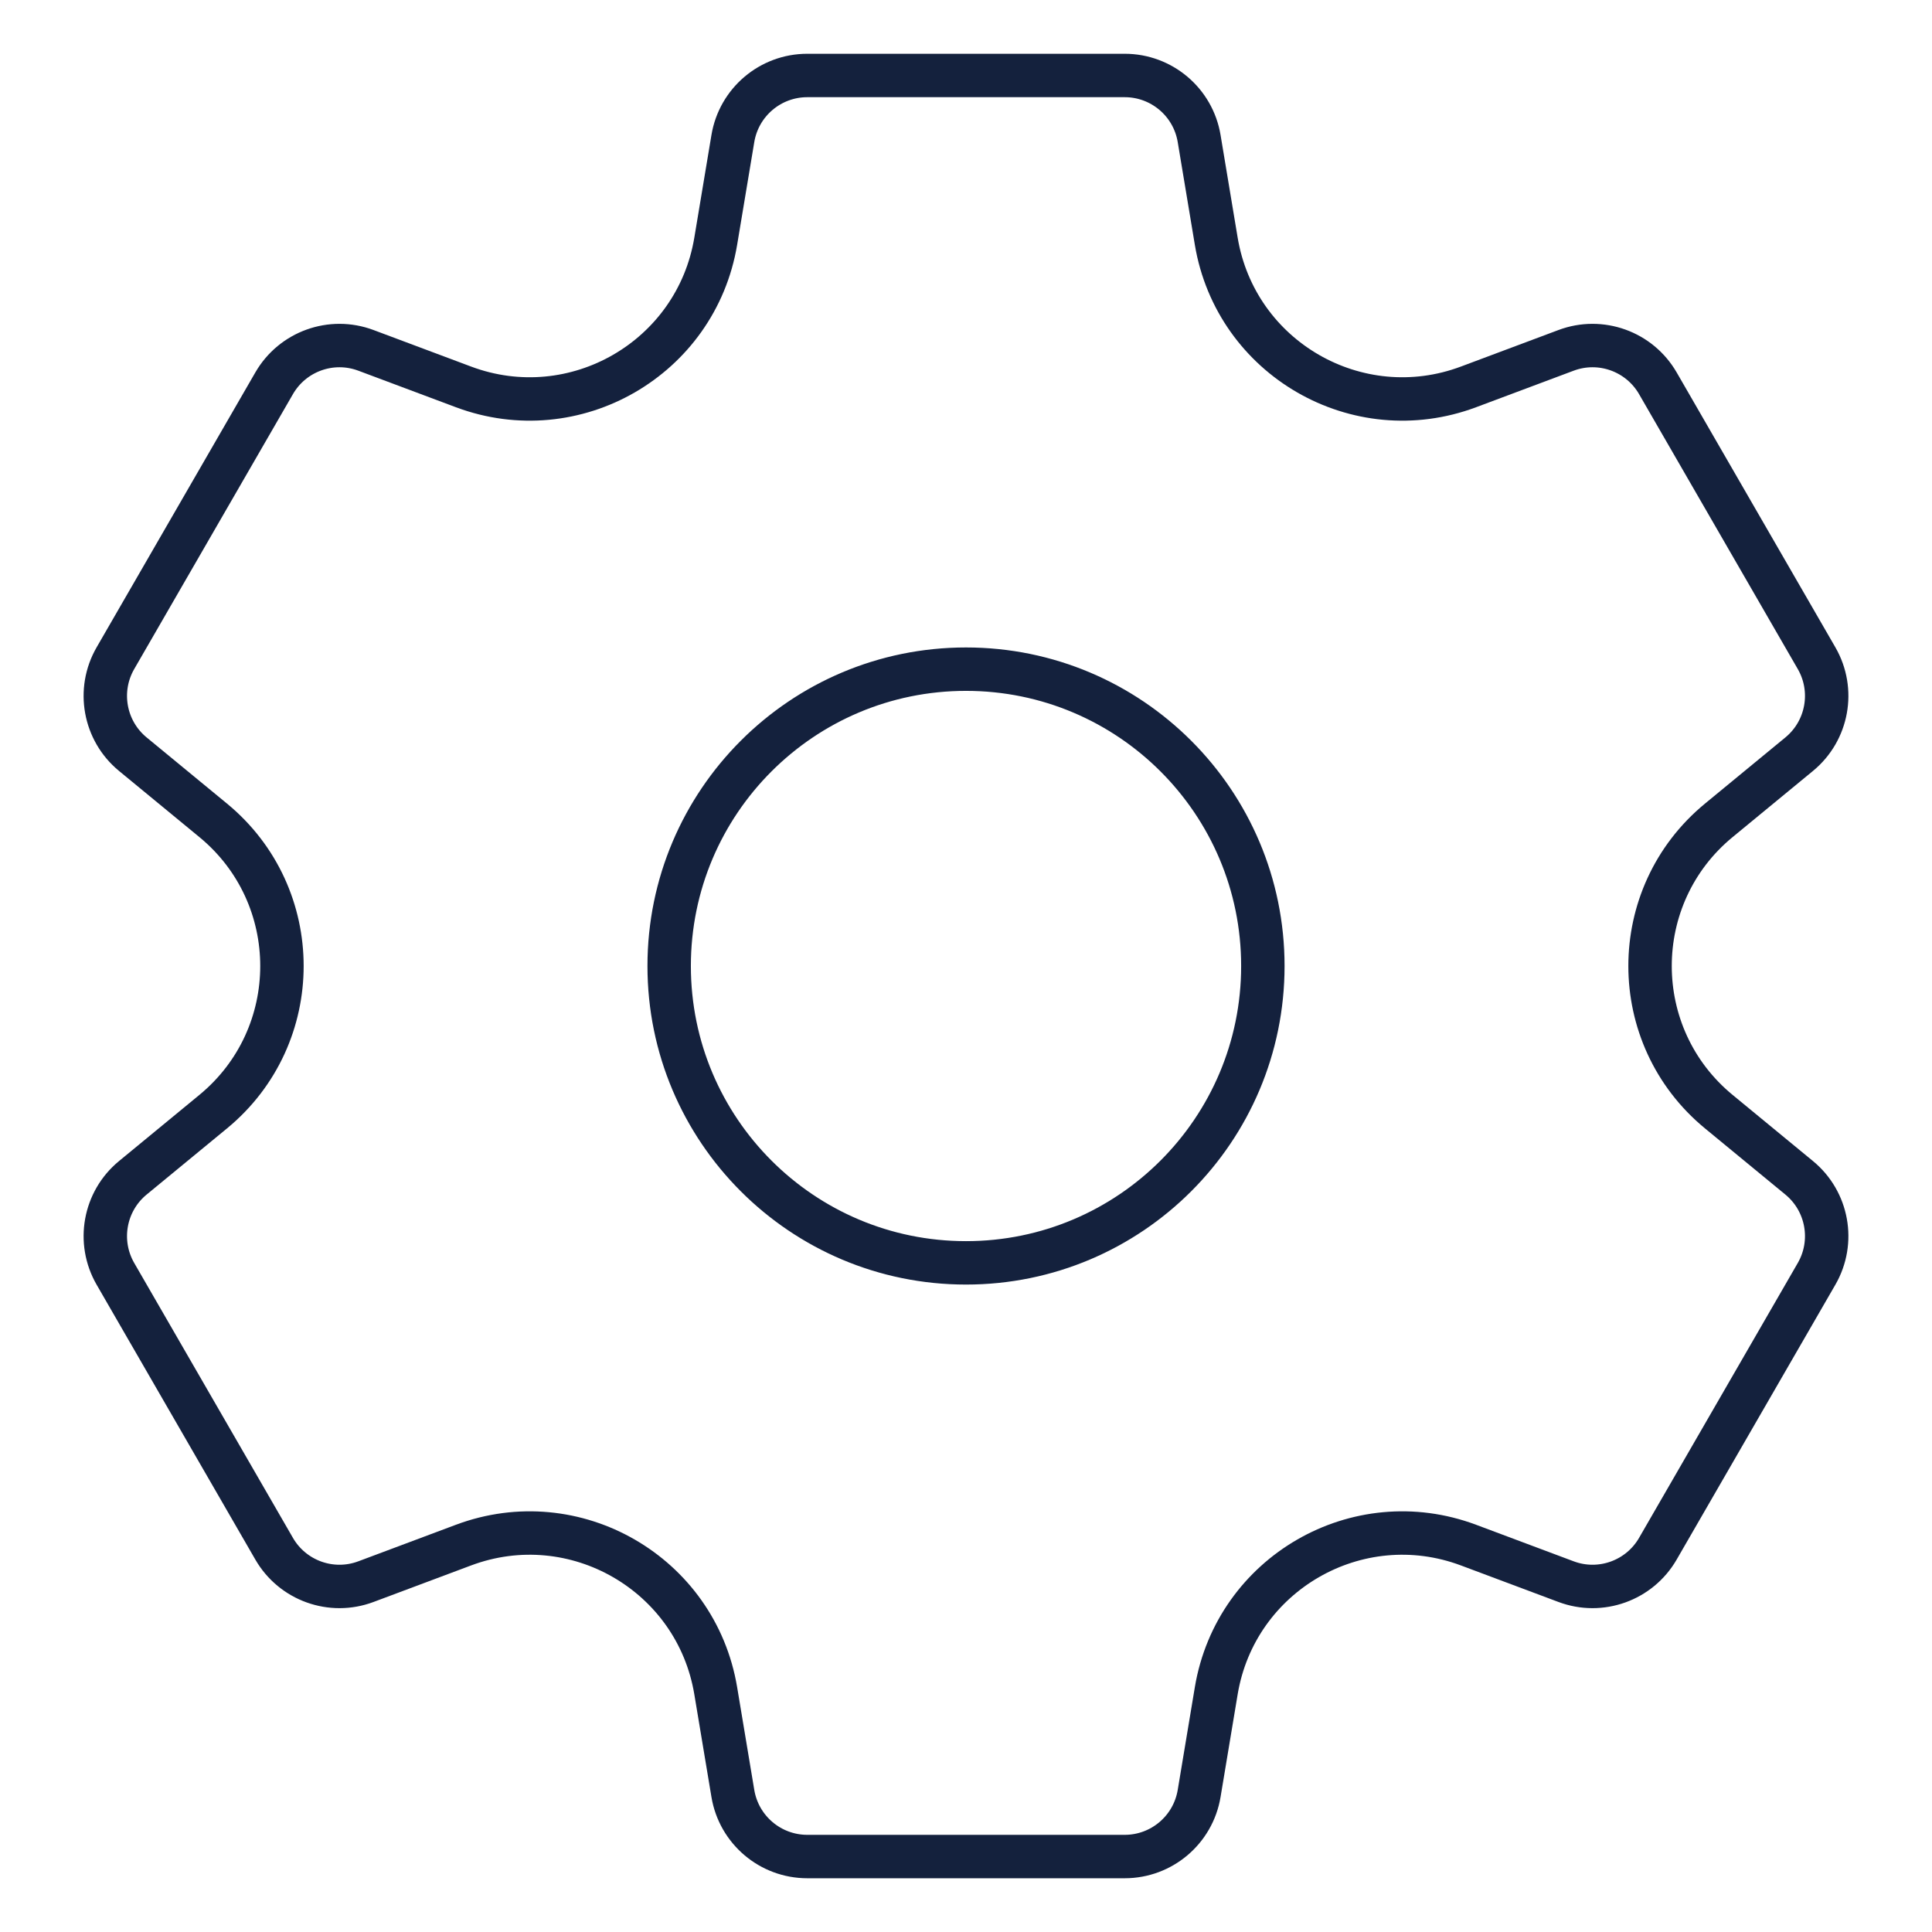 <svg width="89" height="89" viewBox="0 0 89 89" fill="none" xmlns="http://www.w3.org/2000/svg">
<mask id="mask0_21_107" style="mask-type:luminance" maskUnits="userSpaceOnUse" x="0" y="0" width="89" height="89">
<path d="M88 88V1H1V88H88Z" fill="white" stroke="white" stroke-width="2"/>
</mask>
<g mask="url(#mask0_21_107)">
<path d="M44.5 30.826C36.948 30.826 30.826 36.948 30.826 44.5C30.826 52.052 36.948 58.175 44.5 58.175C52.052 58.175 58.175 52.052 58.175 44.5C58.175 36.948 52.052 30.826 44.5 30.826ZM82.882 34.742L79.179 37.79C74.956 41.267 74.956 47.733 79.179 51.21L82.882 54.258C84.194 55.338 84.532 57.209 83.683 58.681L76.372 71.343C75.522 72.815 73.733 73.457 72.142 72.86L67.651 71.178C62.528 69.259 56.928 72.492 56.028 77.888L55.24 82.618C54.961 84.295 53.51 85.524 51.811 85.524H37.189C35.49 85.524 34.039 84.295 33.76 82.618L32.971 77.888C32.072 72.492 26.472 69.259 21.349 71.178L16.858 72.86C15.267 73.457 13.478 72.815 12.628 71.343L5.317 58.681C4.468 57.209 4.806 55.338 6.118 54.258L9.821 51.21C14.044 47.733 14.044 41.267 9.821 37.79L6.118 34.742C4.806 33.662 4.468 31.791 5.317 30.32L12.628 17.657C13.478 16.185 15.267 15.543 16.858 16.14L21.349 17.822C26.472 19.741 32.072 16.508 32.971 11.112L33.76 6.382C34.039 4.705 35.49 3.477 37.189 3.477H51.811C53.51 3.477 54.961 4.705 55.24 6.382L56.028 11.112C56.928 16.508 62.528 19.741 67.651 17.822L72.142 16.14C73.733 15.543 75.522 16.185 76.372 17.657L83.683 30.32C84.532 31.791 84.194 33.662 82.882 34.742Z" stroke="#14213D" stroke-width="2" stroke-miterlimit="10" stroke-linecap="round" stroke-linejoin="round"/>
</g>
</svg>
